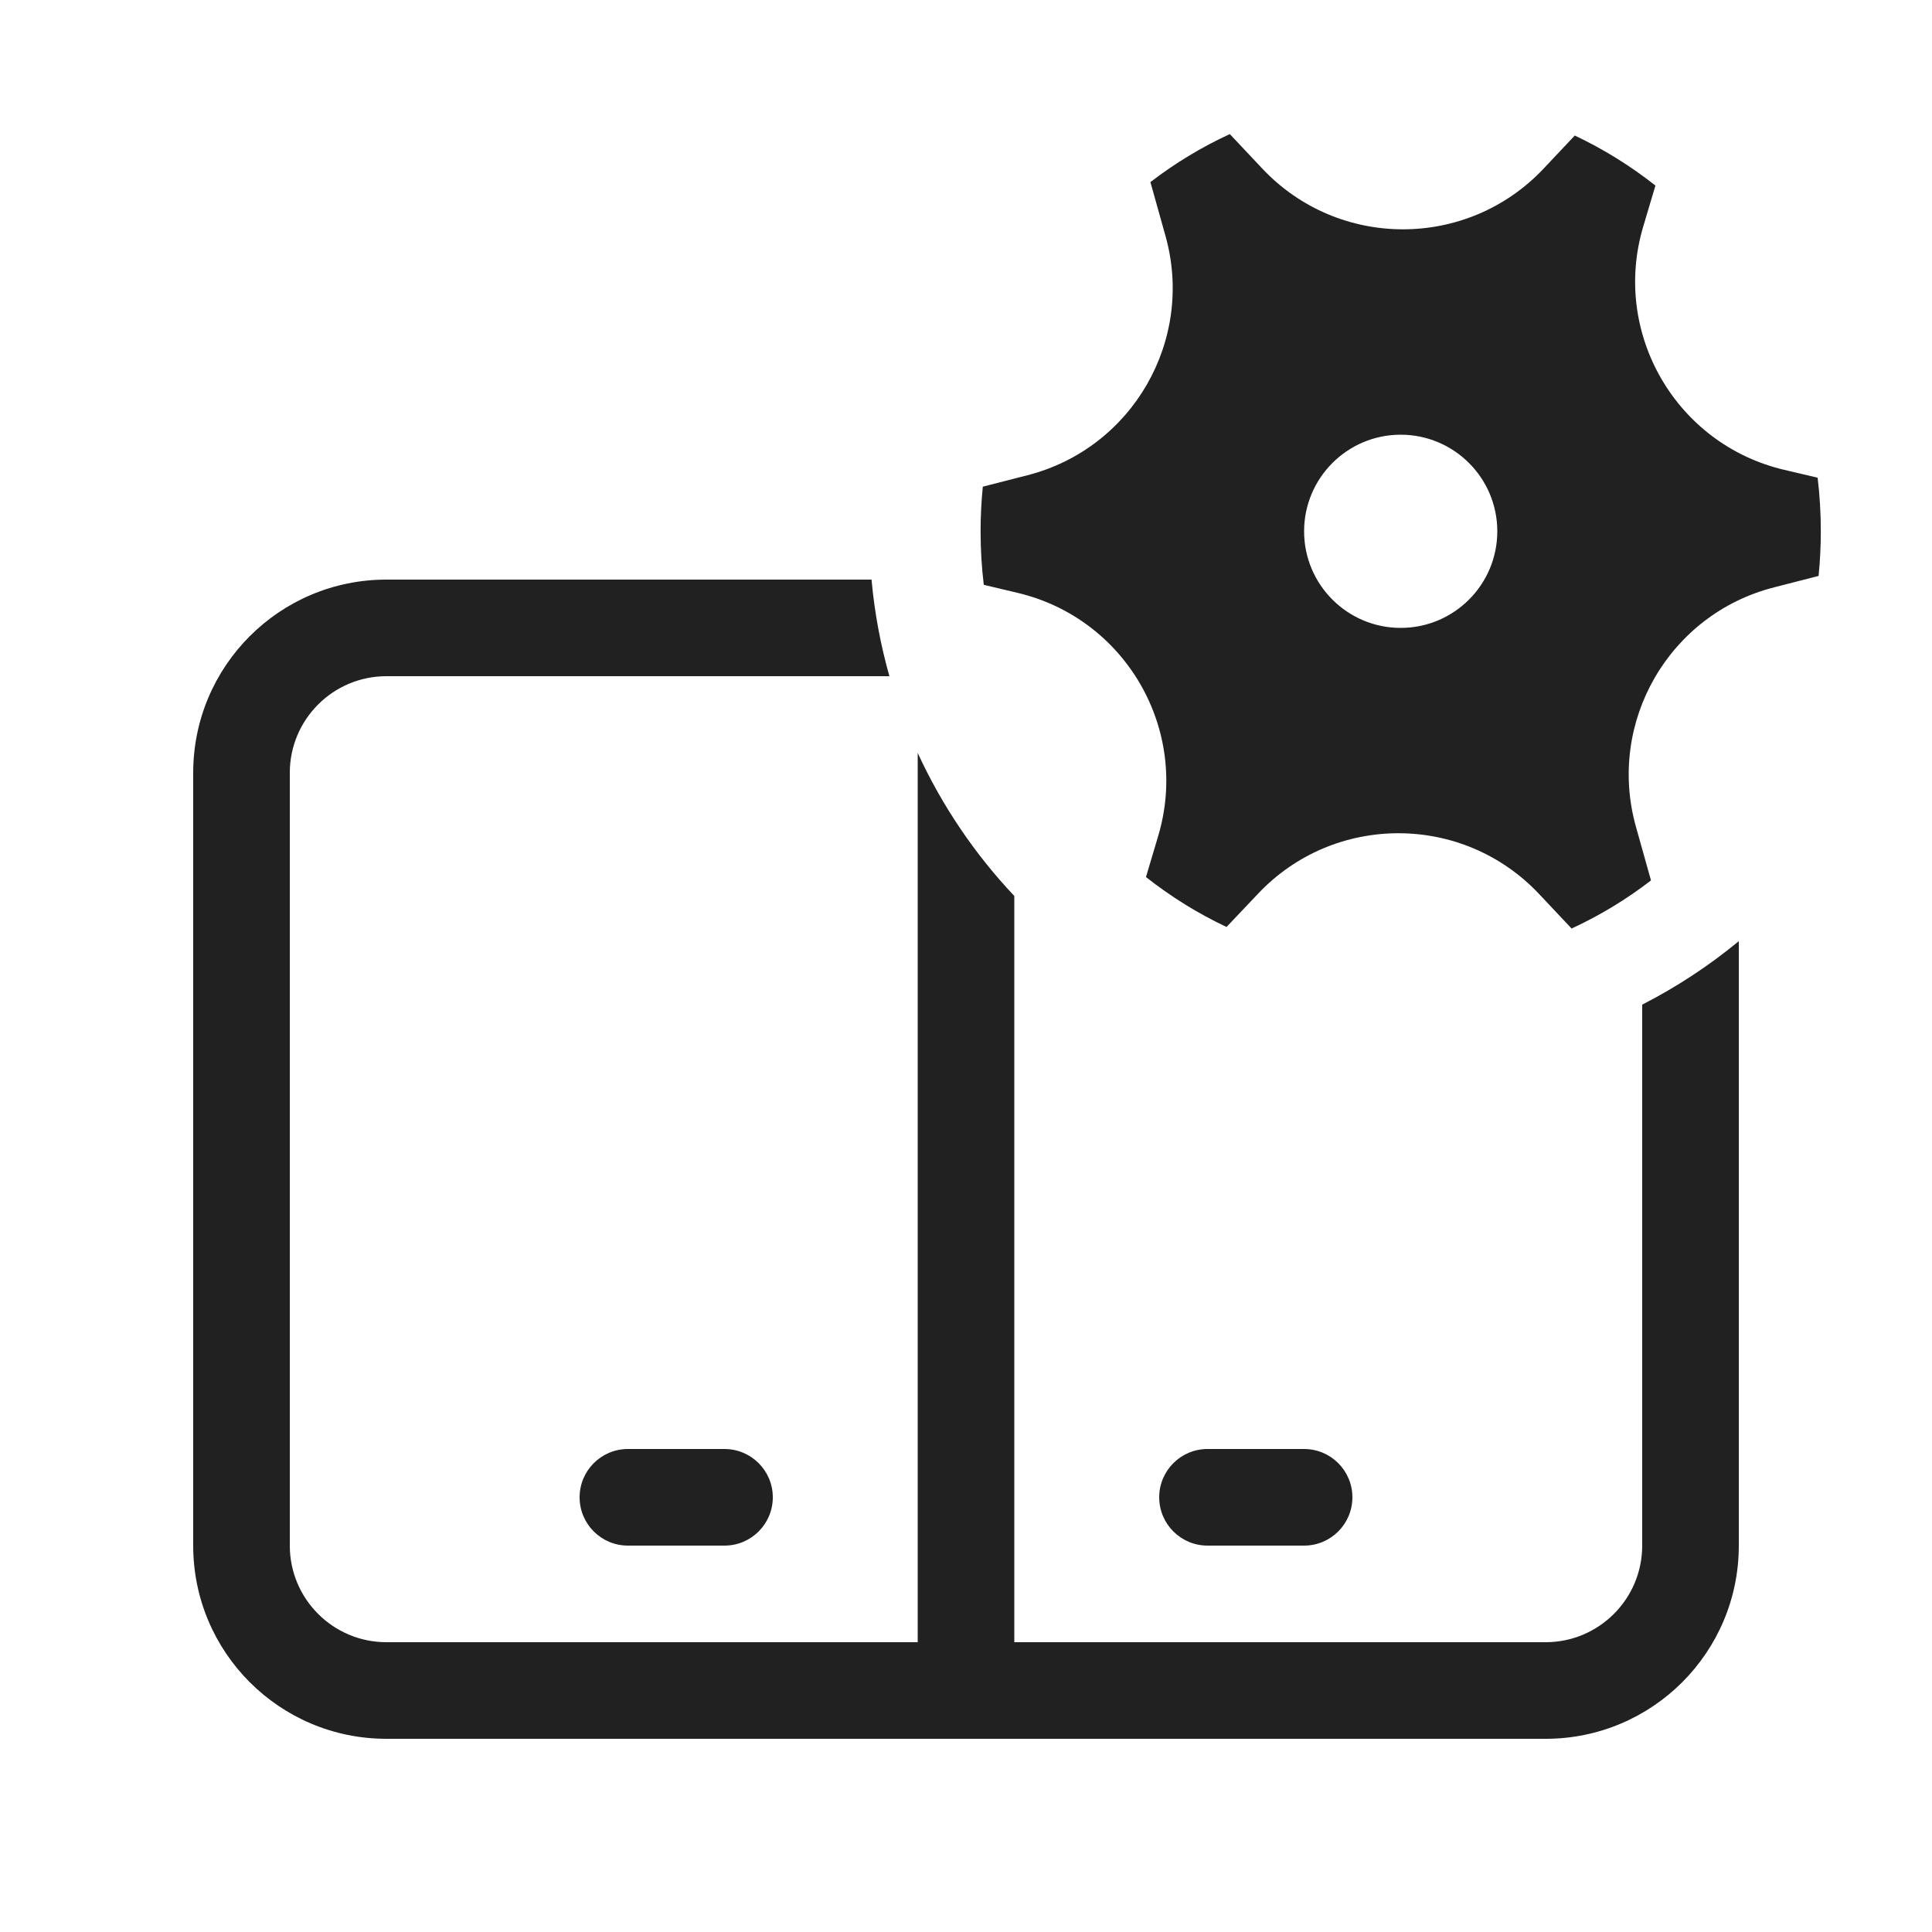 <svg width="20" height="20" viewBox="0 0 20 20" fill="none" xmlns="http://www.w3.org/2000/svg">
<path d="M12.065 2.442C12.368 3.523 11.723 4.642 10.635 4.92L10.174 5.038C10.159 5.19 10.151 5.344 10.151 5.5C10.151 5.688 10.162 5.872 10.184 6.054L10.533 6.137C11.652 6.401 12.319 7.554 11.989 8.656L11.863 9.079C12.12 9.282 12.4 9.456 12.697 9.596L13.023 9.252C13.812 8.416 15.143 8.417 15.932 9.254L16.269 9.612C16.562 9.477 16.837 9.31 17.091 9.114L16.935 8.558C16.632 7.476 17.278 6.357 18.366 6.08L18.826 5.962C18.841 5.81 18.849 5.656 18.849 5.5C18.849 5.312 18.838 5.127 18.816 4.945L18.467 4.863C17.348 4.598 16.682 3.446 17.011 2.344L17.137 1.921C16.88 1.718 16.6 1.544 16.302 1.403L15.978 1.747C15.188 2.583 13.857 2.583 13.068 1.746L12.731 1.388C12.438 1.523 12.163 1.69 11.909 1.885L12.065 2.442ZM14.5 6.5C13.948 6.5 13.5 6.052 13.5 5.5C13.5 4.948 13.948 4.5 14.5 4.5C15.052 4.5 15.5 4.948 15.5 5.5C15.5 6.052 15.052 6.5 14.5 6.5ZM17 16V10.4C17.358 10.217 17.693 9.996 18 9.743V16C18 17.105 17.105 18 16 18H4C2.895 18 2 17.105 2 16V8C2 6.895 2.895 6 4 6H9.022C9.053 6.343 9.116 6.678 9.207 7H4C3.448 7 3 7.448 3 8V16C3 16.552 3.448 17 4 17H9.5V7.794C9.752 8.342 10.091 8.842 10.5 9.275V17H16C16.552 17 17 16.552 17 16ZM6 15.5C6 15.224 6.224 15 6.5 15H7.5C7.776 15 8 15.224 8 15.5C8 15.776 7.776 16 7.5 16H6.5C6.224 16 6 15.776 6 15.5ZM12.5 15C12.224 15 12 15.224 12 15.5C12 15.776 12.224 16 12.5 16H13.5C13.776 16 14 15.776 14 15.5C14 15.224 13.776 15 13.5 15H12.5Z" fill="#212121"/>
</svg>

